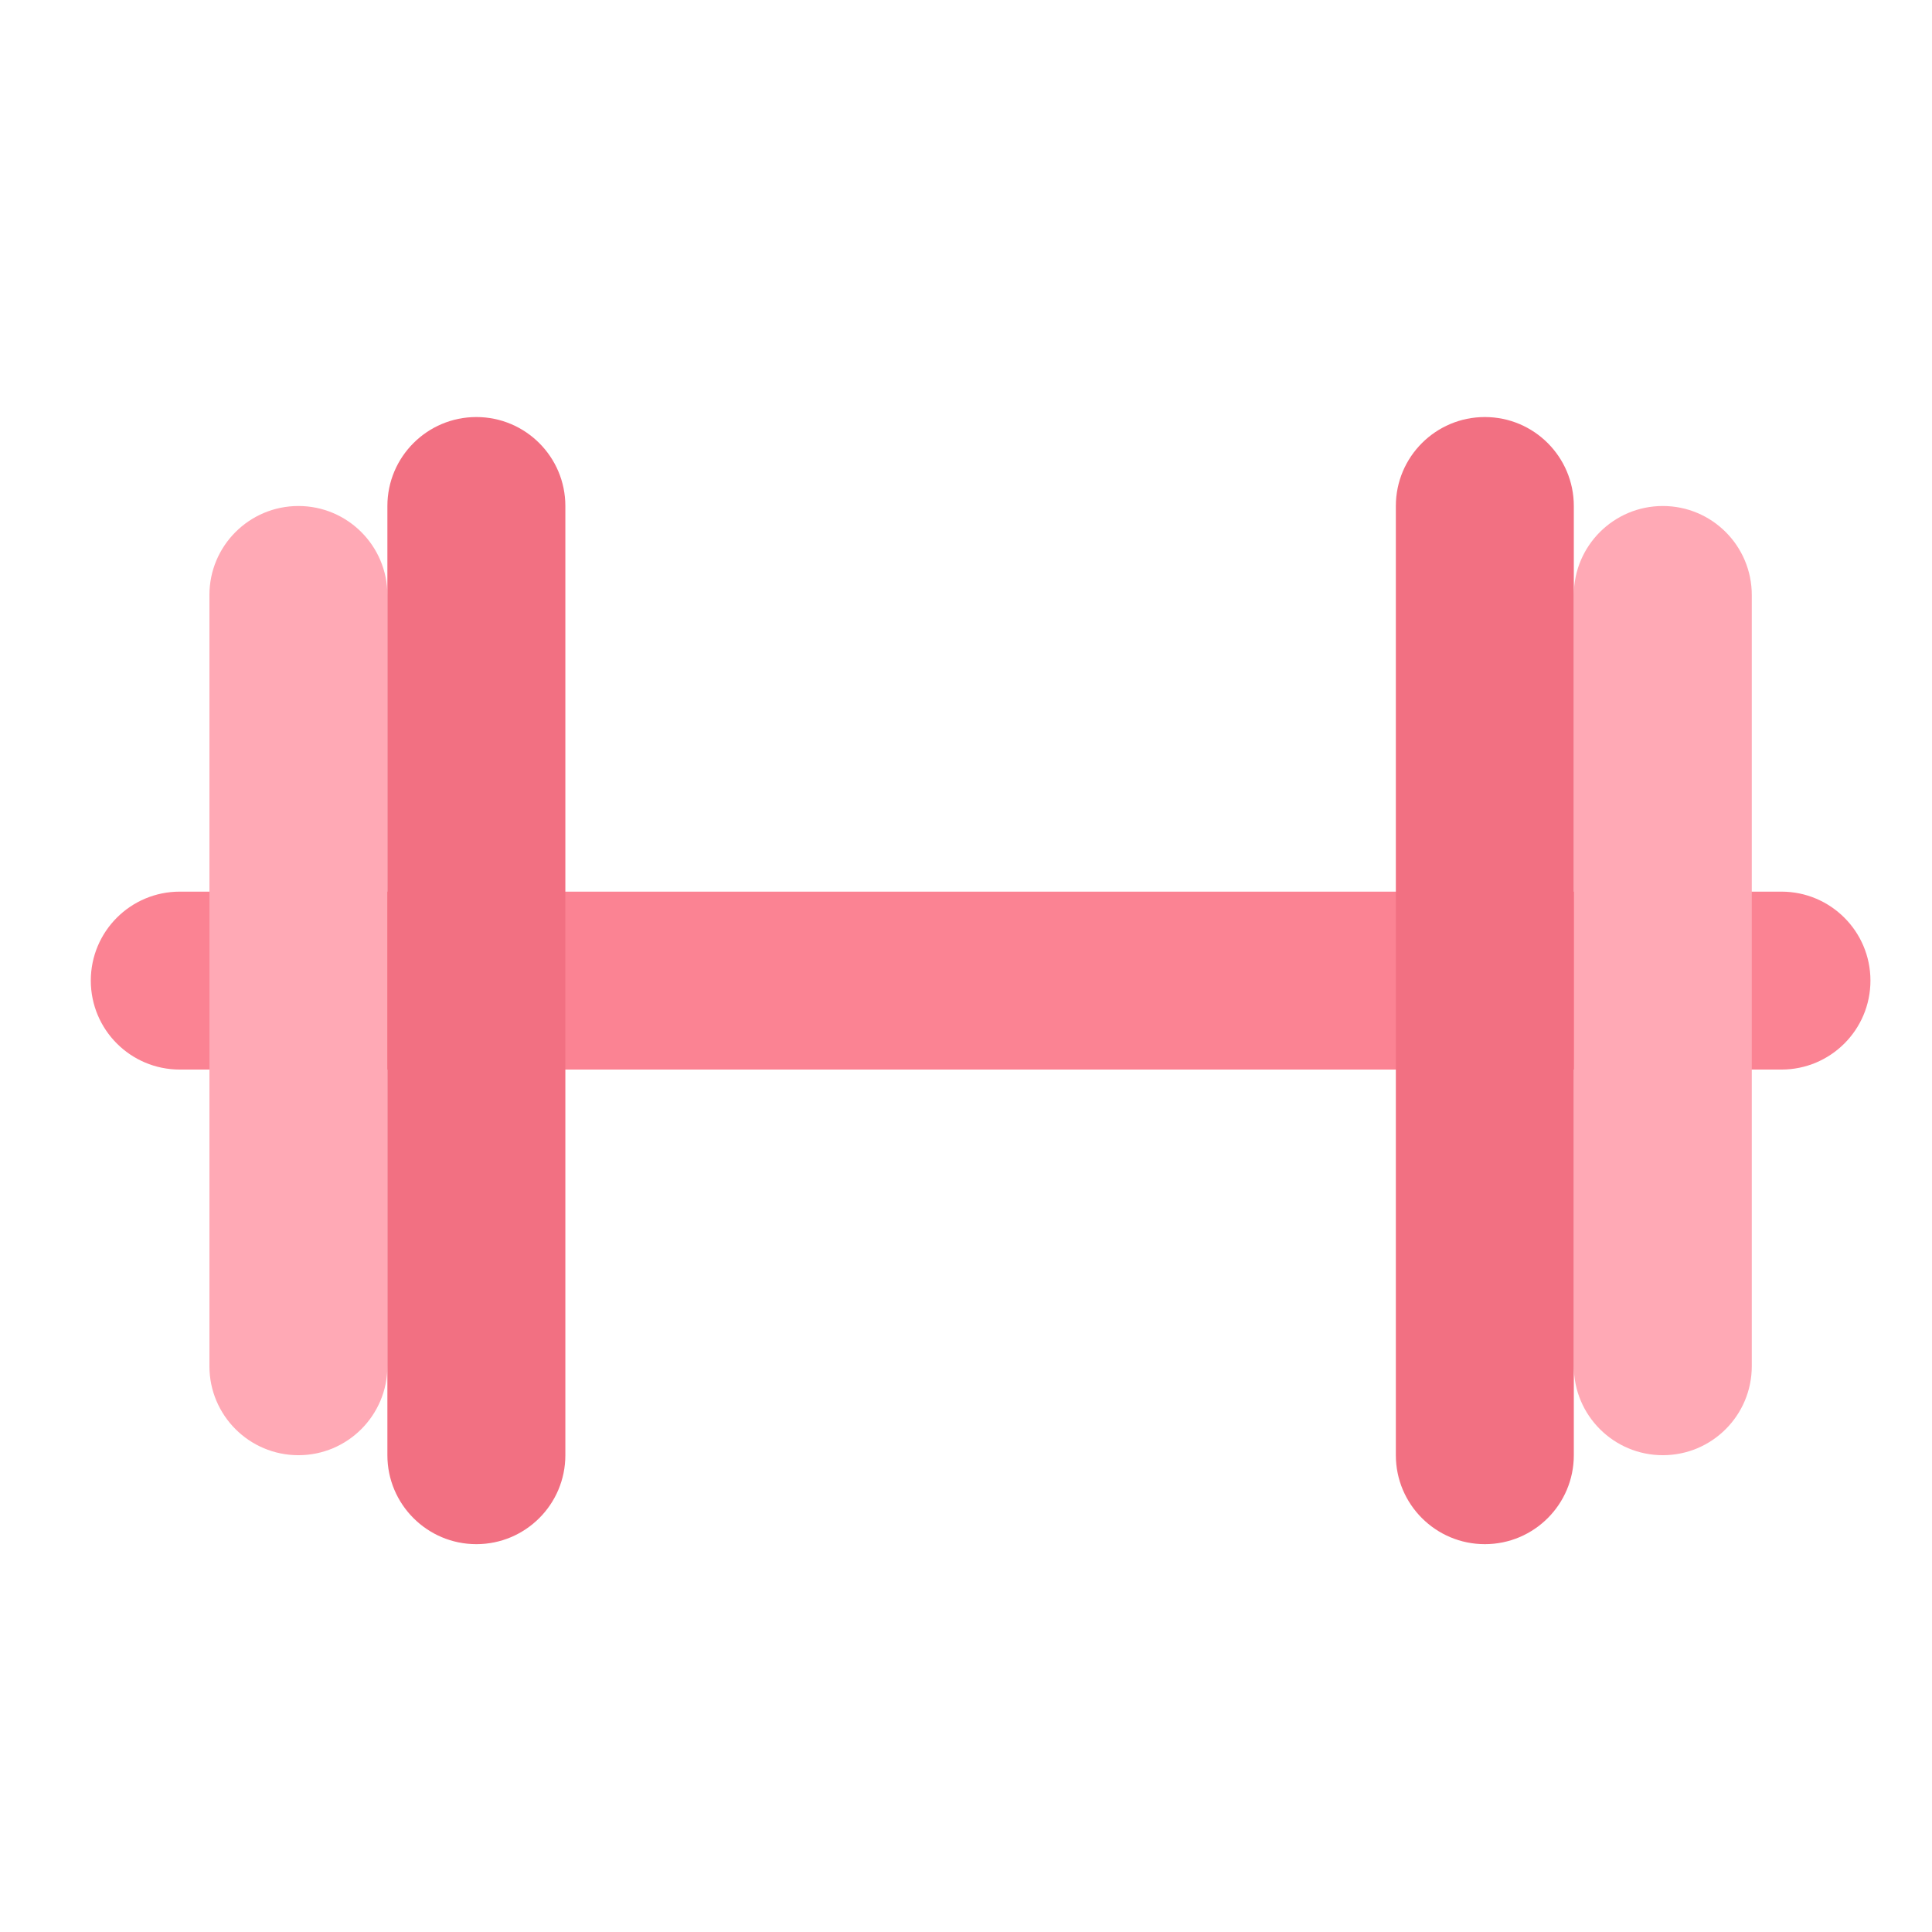 <svg width="43" height="43" viewBox="0 0 43 43" fill="none" xmlns="http://www.w3.org/2000/svg">
<path d="M39.649 19.845H4.001C2.907 19.845 2.021 20.731 2.021 21.825C2.021 22.919 2.907 23.805 4.001 23.805H39.649C40.743 23.805 41.63 22.919 41.63 21.825C41.63 20.731 40.743 19.845 39.649 19.845Z" fill="#FB8393"/>
<path d="M8.622 13.243C8.622 12.149 7.735 11.262 6.642 11.262C5.548 11.262 4.661 12.149 4.661 13.243V30.407C4.661 31.501 5.548 32.388 6.642 32.388C7.735 32.388 8.622 31.501 8.622 30.407V13.243Z" fill="#FFA9B5"/>
<path d="M12.583 11.262C12.583 10.169 11.696 9.282 10.602 9.282C9.509 9.282 8.622 10.169 8.622 11.262V32.388C8.622 33.481 9.509 34.368 10.602 34.368C11.696 34.368 12.583 33.481 12.583 32.388V11.262Z" fill="#F27082"/>
<path d="M35.028 30.407C35.028 31.501 35.915 32.388 37.009 32.388C38.103 32.388 38.989 31.501 38.989 30.407V13.243C38.989 12.149 38.103 11.262 37.009 11.262C35.915 11.262 35.028 12.149 35.028 13.243V30.407Z" fill="#FFA9B5"/>
<path d="M31.067 32.388C31.067 33.481 31.954 34.368 33.048 34.368C34.142 34.368 35.028 33.481 35.028 32.388V11.262C35.028 10.169 34.142 9.282 33.048 9.282C31.954 9.282 31.067 10.169 31.067 11.262V32.388Z" fill="#F27082"/>
</svg>
